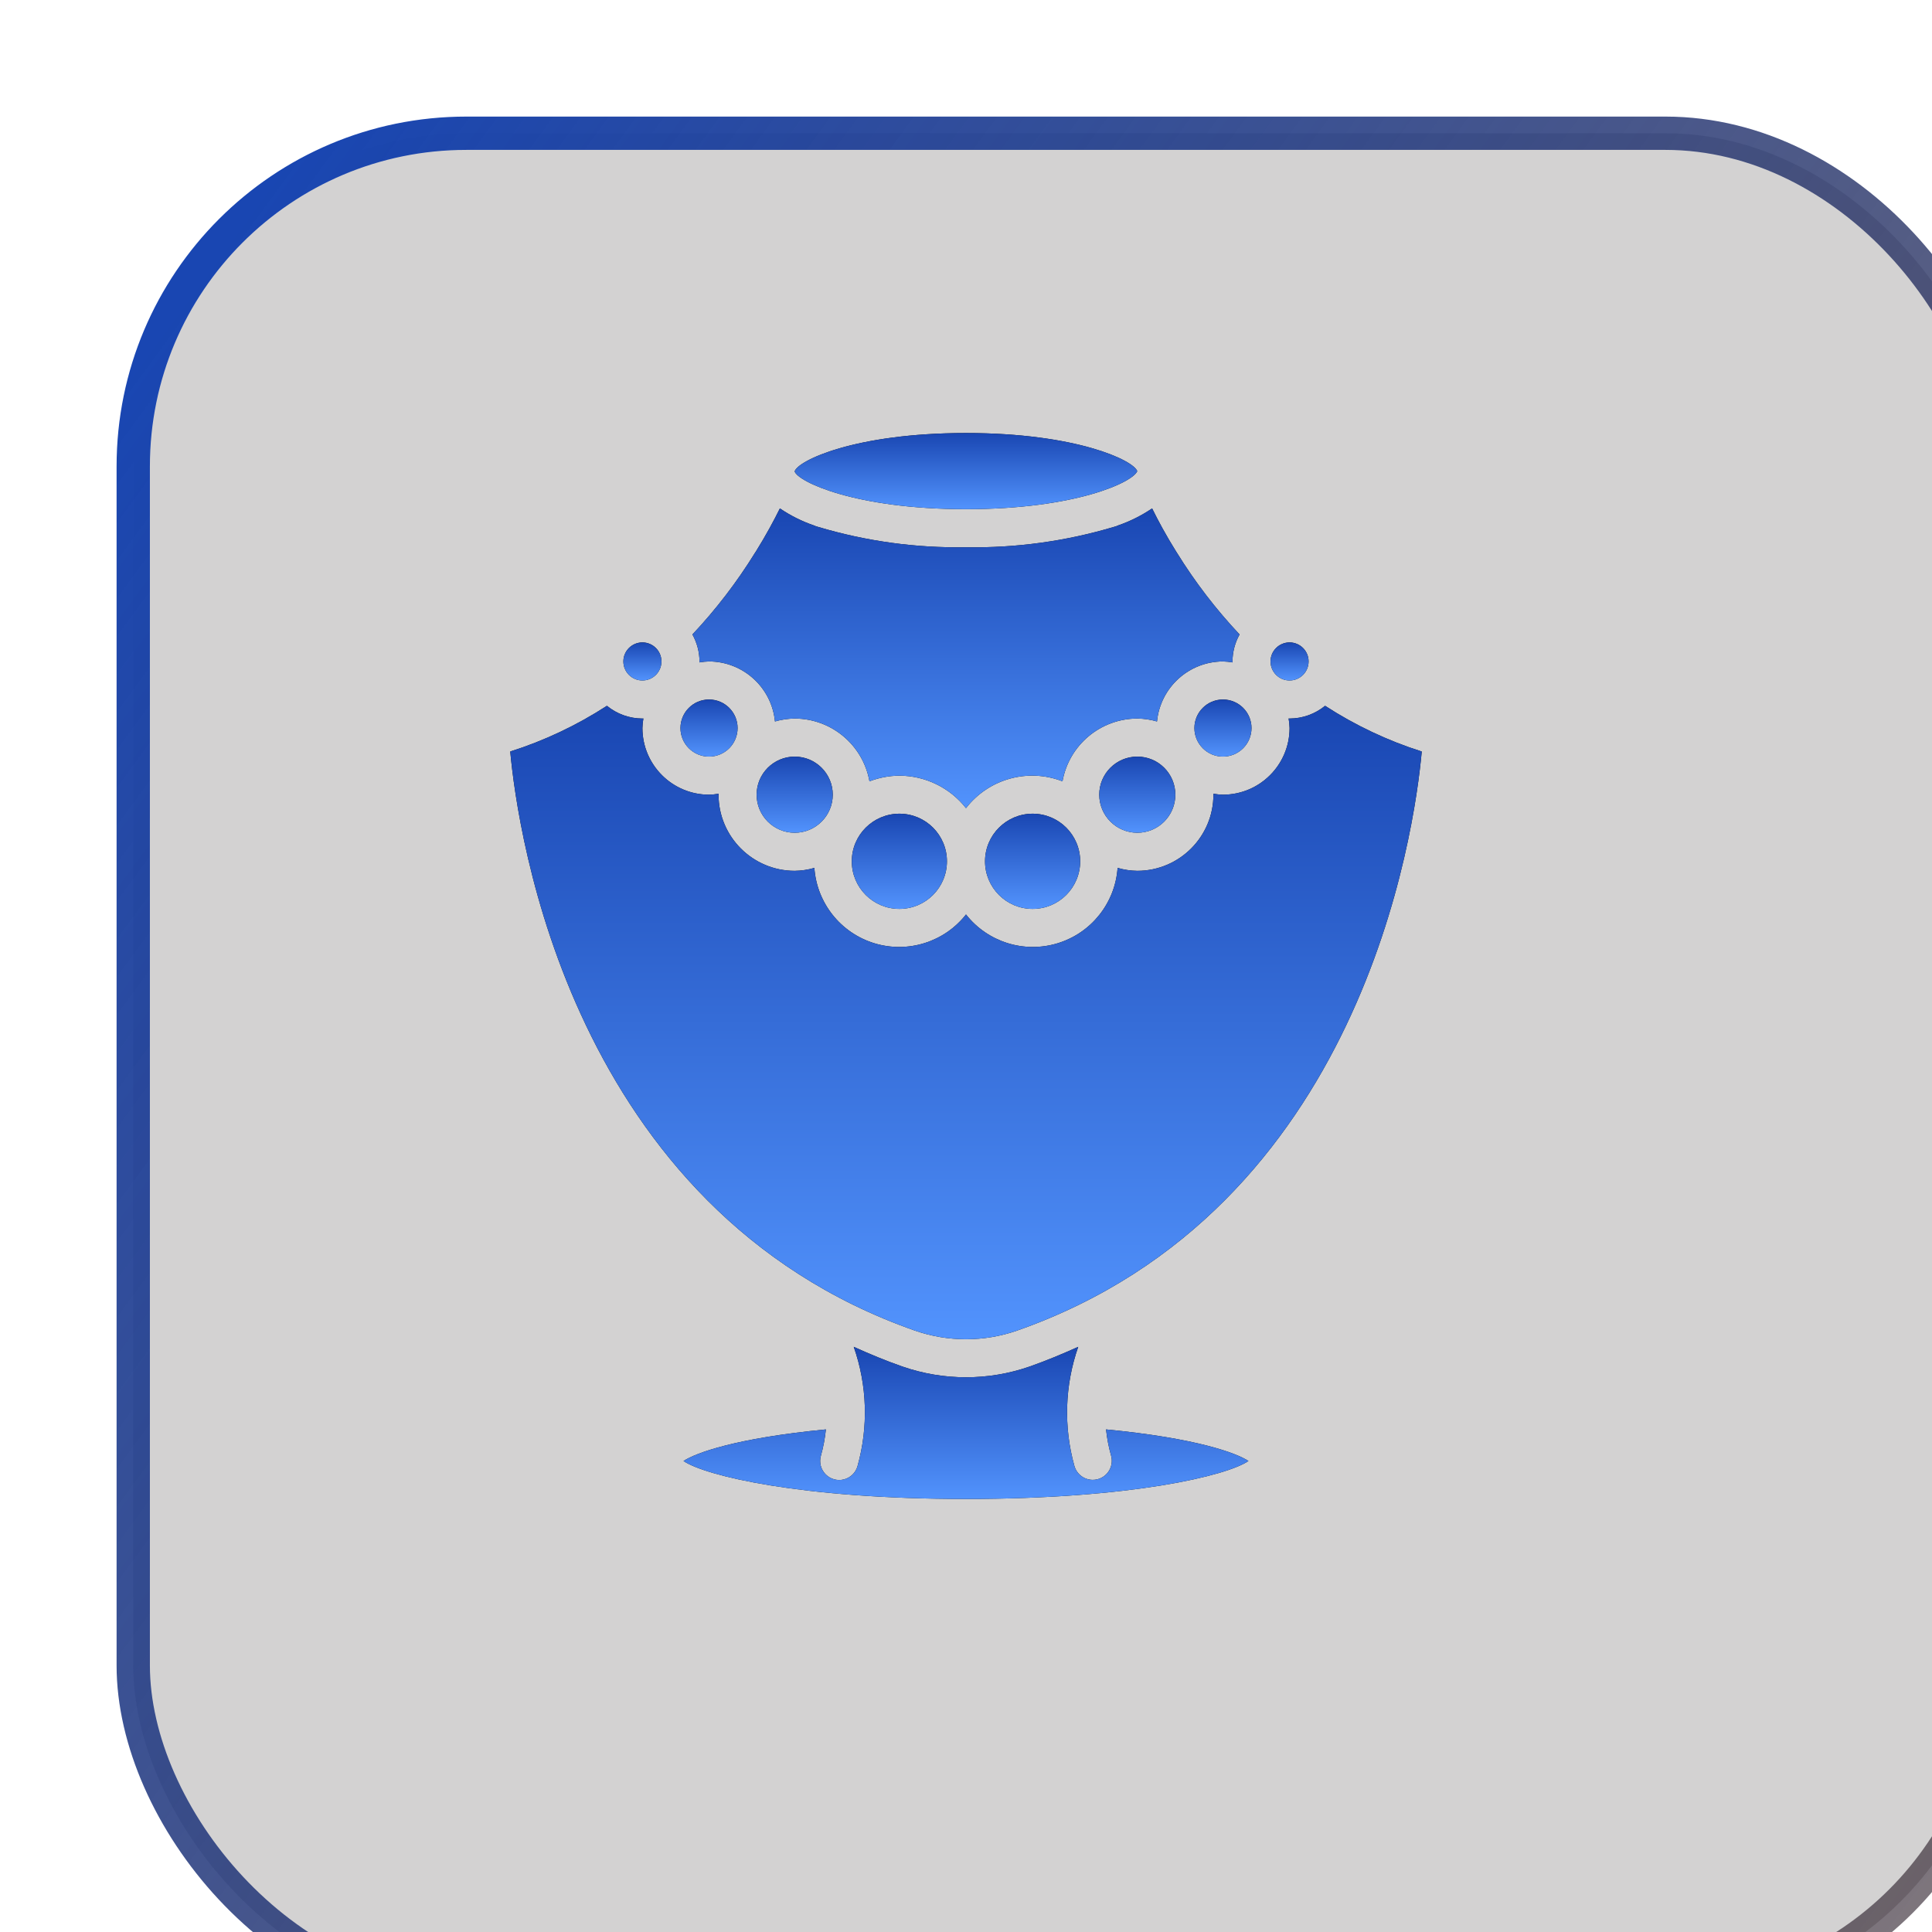 <?xml version="1.0" encoding="UTF-8"?> <svg xmlns="http://www.w3.org/2000/svg" width="58" height="58" viewBox="0 0 58 58" fill="none"><g filter="url(#filter0_i_30_26914)" data-figma-bg-blur-radius="86"><rect x="1" y="1" width="56" height="56" rx="10" fill="#272222" fill-opacity="0.2"></rect><rect x="1" y="1" width="56" height="56" rx="10" stroke="url(#paint0_linear_30_26914)"></rect></g><path d="M29.571 25.857C29.571 26.646 30.211 27.286 31 27.286C31.789 27.286 32.428 26.646 32.428 25.857C32.428 25.068 31.789 24.428 31 24.428C30.211 24.429 29.572 25.068 29.571 25.857Z" fill="#0A0A0A"></path><path d="M29.571 25.857C29.571 26.646 30.211 27.286 31 27.286C31.789 27.286 32.428 26.646 32.428 25.857C32.428 25.068 31.789 24.428 31 24.428C30.211 24.429 29.572 25.068 29.571 25.857Z" fill="url(#paint1_linear_30_26914)"></path><path d="M33 23.857C33.001 24.488 33.512 24.999 34.143 25C34.774 25 35.285 24.488 35.285 23.857C35.285 23.226 34.774 22.714 34.143 22.714C33.511 22.714 33 23.226 33 23.857Z" fill="#0A0A0A"></path><path d="M33 23.857C33.001 24.488 33.512 24.999 34.143 25C34.774 25 35.285 24.488 35.285 23.857C35.285 23.226 34.774 22.714 34.143 22.714C33.511 22.714 33 23.226 33 23.857Z" fill="url(#paint2_linear_30_26914)"></path><path d="M20.997 19.886C21.092 19.869 21.189 19.86 21.285 19.857C22.31 19.86 23.166 20.639 23.265 21.659C23.458 21.603 23.657 21.574 23.857 21.571C24.963 21.574 25.908 22.367 26.102 23.456C26.389 23.346 26.693 23.288 27 23.286C27.78 23.288 28.517 23.647 29 24.261C29.681 23.38 30.86 23.053 31.897 23.456C32.091 22.367 33.037 21.574 34.143 21.571C34.343 21.574 34.542 21.603 34.734 21.659C34.834 20.639 35.689 19.86 36.714 19.857C36.811 19.86 36.907 19.869 37.003 19.886C37.003 19.876 37 19.867 37 19.857C37.002 19.573 37.075 19.295 37.213 19.047C36.505 18.294 35.875 17.473 35.332 16.594L35.309 16.559V16.559C35.001 16.065 34.764 15.623 34.587 15.263C34.27 15.478 33.925 15.65 33.563 15.775C33.524 15.794 33.482 15.809 33.44 15.818C32 16.248 30.502 16.454 29 16.429C27.497 16.454 26 16.249 24.56 15.818C24.517 15.809 24.475 15.794 24.435 15.774C24.073 15.65 23.729 15.478 23.413 15.263C23.235 15.623 22.998 16.065 22.691 16.559V16.559L22.667 16.594C22.124 17.473 21.494 18.295 20.787 19.047C20.924 19.295 20.998 19.574 21 19.857C21 19.867 20.997 19.876 20.997 19.886Z" fill="#0A0A0A"></path><path d="M20.997 19.886C21.092 19.869 21.189 19.86 21.285 19.857C22.31 19.86 23.166 20.639 23.265 21.659C23.458 21.603 23.657 21.574 23.857 21.571C24.963 21.574 25.908 22.367 26.102 23.456C26.389 23.346 26.693 23.288 27 23.286C27.78 23.288 28.517 23.647 29 24.261C29.681 23.38 30.86 23.053 31.897 23.456C32.091 22.367 33.037 21.574 34.143 21.571C34.343 21.574 34.542 21.603 34.734 21.659C34.834 20.639 35.689 19.86 36.714 19.857C36.811 19.86 36.907 19.869 37.003 19.886C37.003 19.876 37 19.867 37 19.857C37.002 19.573 37.075 19.295 37.213 19.047C36.505 18.294 35.875 17.473 35.332 16.594L35.309 16.559V16.559C35.001 16.065 34.764 15.623 34.587 15.263C34.27 15.478 33.925 15.65 33.563 15.775C33.524 15.794 33.482 15.809 33.44 15.818C32 16.248 30.502 16.454 29 16.429C27.497 16.454 26 16.249 24.56 15.818C24.517 15.809 24.475 15.794 24.435 15.774C24.073 15.65 23.729 15.478 23.413 15.263C23.235 15.623 22.998 16.065 22.691 16.559V16.559L22.667 16.594C22.124 17.473 21.494 18.295 20.787 19.047C20.924 19.295 20.998 19.574 21 19.857C21 19.867 20.997 19.876 20.997 19.886Z" fill="url(#paint3_linear_30_26914)"></path><path d="M38.714 20.428C39.029 20.428 39.285 20.173 39.285 19.857C39.285 19.542 39.029 19.286 38.714 19.286C38.398 19.286 38.142 19.541 38.142 19.857C38.142 20.173 38.398 20.428 38.714 20.428Z" fill="#0A0A0A"></path><path d="M38.714 20.428C39.029 20.428 39.285 20.173 39.285 19.857C39.285 19.542 39.029 19.286 38.714 19.286C38.398 19.286 38.142 19.541 38.142 19.857C38.142 20.173 38.398 20.428 38.714 20.428Z" fill="url(#paint4_linear_30_26914)"></path><path d="M35.857 21.857C35.857 22.33 36.241 22.714 36.714 22.714C37.187 22.714 37.571 22.331 37.571 21.857C37.571 21.384 37.187 21 36.714 21C36.241 21 35.857 21.384 35.857 21.857Z" fill="#0A0A0A"></path><path d="M35.857 21.857C35.857 22.33 36.241 22.714 36.714 22.714C37.187 22.714 37.571 22.331 37.571 21.857C37.571 21.384 37.187 21 36.714 21C36.241 21 35.857 21.384 35.857 21.857Z" fill="url(#paint5_linear_30_26914)"></path><path d="M29 15.286C32.312 15.286 34.025 14.466 34.141 14.143C34.025 13.819 32.312 13 29 13C25.657 13 23.943 13.834 23.856 14.152C23.943 14.451 25.657 15.286 29 15.286Z" fill="#0A0A0A"></path><path d="M29 15.286C32.312 15.286 34.025 14.466 34.141 14.143C34.025 13.819 32.312 13 29 13C25.657 13 23.943 13.834 23.856 14.152C23.943 14.451 25.657 15.286 29 15.286Z" fill="url(#paint6_linear_30_26914)"></path><path d="M22.714 23.857C22.714 24.488 23.226 25 23.857 25C24.488 25 25 24.488 25 23.857C25 23.226 24.488 22.714 23.857 22.714C23.226 22.715 22.715 23.226 22.714 23.857Z" fill="#0A0A0A"></path><path d="M22.714 23.857C22.714 24.488 23.226 25 23.857 25C24.488 25 25 24.488 25 23.857C25 23.226 24.488 22.714 23.857 22.714C23.226 22.715 22.715 23.226 22.714 23.857Z" fill="url(#paint7_linear_30_26914)"></path><path d="M27.469 39.947C28.461 40.291 29.54 40.291 30.532 39.946C40.896 36.308 42.466 24.944 42.682 22.561C41.658 22.236 40.682 21.774 39.78 21.189C39.479 21.435 39.103 21.57 38.714 21.571C38.704 21.571 38.695 21.569 38.685 21.569C38.702 21.664 38.711 21.76 38.714 21.857C38.713 22.961 37.818 23.856 36.714 23.857C36.617 23.855 36.521 23.845 36.425 23.828C36.425 23.838 36.428 23.847 36.428 23.857C36.427 25.119 35.404 26.142 34.143 26.143C33.942 26.14 33.744 26.111 33.551 26.055C33.477 27.108 32.764 28.006 31.755 28.316C30.747 28.626 29.652 28.283 29 27.453C28.348 28.283 27.253 28.626 26.244 28.316C25.236 28.006 24.522 27.108 24.448 26.055C24.256 26.111 24.057 26.14 23.857 26.143C22.595 26.142 21.573 25.119 21.571 23.857C21.571 23.847 21.574 23.838 21.574 23.828C21.479 23.845 21.382 23.855 21.286 23.857C20.182 23.856 19.287 22.961 19.286 21.857C19.288 21.76 19.298 21.664 19.315 21.569C19.305 21.569 19.296 21.571 19.286 21.571C18.897 21.57 18.521 21.435 18.22 21.189C17.318 21.774 16.342 22.236 15.318 22.561C15.537 24.945 17.118 36.313 27.469 39.947Z" fill="#0A0A0A"></path><path d="M27.469 39.947C28.461 40.291 29.54 40.291 30.532 39.946C40.896 36.308 42.466 24.944 42.682 22.561C41.658 22.236 40.682 21.774 39.78 21.189C39.479 21.435 39.103 21.57 38.714 21.571C38.704 21.571 38.695 21.569 38.685 21.569C38.702 21.664 38.711 21.76 38.714 21.857C38.713 22.961 37.818 23.856 36.714 23.857C36.617 23.855 36.521 23.845 36.425 23.828C36.425 23.838 36.428 23.847 36.428 23.857C36.427 25.119 35.404 26.142 34.143 26.143C33.942 26.14 33.744 26.111 33.551 26.055C33.477 27.108 32.764 28.006 31.755 28.316C30.747 28.626 29.652 28.283 29 27.453C28.348 28.283 27.253 28.626 26.244 28.316C25.236 28.006 24.522 27.108 24.448 26.055C24.256 26.111 24.057 26.14 23.857 26.143C22.595 26.142 21.573 25.119 21.571 23.857C21.571 23.847 21.574 23.838 21.574 23.828C21.479 23.845 21.382 23.855 21.286 23.857C20.182 23.856 19.287 22.961 19.286 21.857C19.288 21.76 19.298 21.664 19.315 21.569C19.305 21.569 19.296 21.571 19.286 21.571C18.897 21.57 18.521 21.435 18.22 21.189C17.318 21.774 16.342 22.236 15.318 22.561C15.537 24.945 17.118 36.313 27.469 39.947Z" fill="url(#paint8_linear_30_26914)"></path><path d="M33.356 43.702C33.44 44.006 33.263 44.32 32.96 44.405C32.656 44.49 32.342 44.314 32.255 44.012C31.926 42.835 31.966 41.586 32.369 40.433C31.899 40.644 31.418 40.846 30.909 41.025C29.673 41.454 28.328 41.454 27.092 41.025C26.582 40.847 26.1 40.645 25.63 40.433C26.034 41.586 26.073 42.835 25.744 44.012C25.69 44.209 25.534 44.362 25.335 44.413C25.137 44.464 24.927 44.404 24.784 44.258C24.641 44.111 24.588 43.899 24.644 43.703C24.716 43.444 24.767 43.179 24.794 42.912C22.065 43.176 20.881 43.623 20.519 43.86C21.164 44.299 24.025 45 29 45C33.974 45 36.836 44.299 37.48 43.86C37.119 43.623 35.934 43.176 33.204 42.912C33.233 43.179 33.283 43.444 33.356 43.702Z" fill="#0A0A0A"></path><path d="M33.356 43.702C33.44 44.006 33.263 44.32 32.96 44.405C32.656 44.49 32.342 44.314 32.255 44.012C31.926 42.835 31.966 41.586 32.369 40.433C31.899 40.644 31.418 40.846 30.909 41.025C29.673 41.454 28.328 41.454 27.092 41.025C26.582 40.847 26.1 40.645 25.63 40.433C26.034 41.586 26.073 42.835 25.744 44.012C25.69 44.209 25.534 44.362 25.335 44.413C25.137 44.464 24.927 44.404 24.784 44.258C24.641 44.111 24.588 43.899 24.644 43.703C24.716 43.444 24.767 43.179 24.794 42.912C22.065 43.176 20.881 43.623 20.519 43.86C21.164 44.299 24.025 45 29 45C33.974 45 36.836 44.299 37.48 43.86C37.119 43.623 35.934 43.176 33.204 42.912C33.233 43.179 33.283 43.444 33.356 43.702Z" fill="url(#paint9_linear_30_26914)"></path><path d="M21.285 22.714C21.759 22.714 22.143 22.331 22.143 21.857C22.143 21.384 21.759 21 21.285 21C20.812 21 20.429 21.384 20.428 21.857C20.428 22.33 20.812 22.714 21.285 22.714Z" fill="#0A0A0A"></path><path d="M21.285 22.714C21.759 22.714 22.143 22.331 22.143 21.857C22.143 21.384 21.759 21 21.285 21C20.812 21 20.429 21.384 20.428 21.857C20.428 22.33 20.812 22.714 21.285 22.714Z" fill="url(#paint10_linear_30_26914)"></path><path d="M25.571 25.857C25.571 26.646 26.211 27.286 27 27.286C27.789 27.286 28.428 26.646 28.428 25.857C28.428 25.068 27.789 24.428 27 24.428C26.211 24.429 25.572 25.068 25.571 25.857Z" fill="#0A0A0A"></path><path d="M25.571 25.857C25.571 26.646 26.211 27.286 27 27.286C27.789 27.286 28.428 26.646 28.428 25.857C28.428 25.068 27.789 24.428 27 24.428C26.211 24.429 25.572 25.068 25.571 25.857Z" fill="url(#paint11_linear_30_26914)"></path><path d="M19.285 20.428C19.601 20.428 19.857 20.173 19.857 19.857C19.857 19.541 19.601 19.286 19.285 19.286C18.97 19.286 18.714 19.542 18.714 19.857C18.714 20.173 18.97 20.428 19.285 20.428Z" fill="#0A0A0A"></path><path d="M19.285 20.428C19.601 20.428 19.857 20.173 19.857 19.857C19.857 19.541 19.601 19.286 19.285 19.286C18.97 19.286 18.714 19.542 18.714 19.857C18.714 20.173 18.97 20.428 19.285 20.428Z" fill="url(#paint12_linear_30_26914)"></path><defs><filter id="filter0_i_30_26914" x="-85.5" y="-85.5" width="229" height="229" filterUnits="userSpaceOnUse" color-interpolation-filters="sRGB"><feFlood flood-opacity="0" result="BackgroundImageFix"></feFlood><feBlend mode="normal" in="SourceGraphic" in2="BackgroundImageFix" result="shape"></feBlend><feColorMatrix in="SourceAlpha" type="matrix" values="0 0 0 0 0 0 0 0 0 0 0 0 0 0 0 0 0 0 127 0" result="hardAlpha"></feColorMatrix><feOffset dx="3" dy="3"></feOffset><feGaussianBlur stdDeviation="1.5"></feGaussianBlur><feComposite in2="hardAlpha" operator="arithmetic" k2="-1" k3="1"></feComposite><feColorMatrix type="matrix" values="0 0 0 0 0 0 0 0 0 0 0 0 0 0 0 0 0 0 0.15 0"></feColorMatrix><feBlend mode="normal" in2="shape" result="effect1_innerShadow_30_26914"></feBlend></filter><clipPath id="bgblur_0_30_26914_clip_path" transform="translate(85.5 85.5)"><rect x="1" y="1" width="56" height="56" rx="10"></rect></clipPath><linearGradient id="paint0_linear_30_26914" x1="1" y1="8.057" x2="63.149" y2="53.621" gradientUnits="userSpaceOnUse"><stop stop-color="#1946B2"></stop><stop offset="1" stop-color="#231013" stop-opacity="0.55"></stop></linearGradient><linearGradient id="paint1_linear_30_26914" x1="31" y1="24.428" x2="31" y2="27.286" gradientUnits="userSpaceOnUse"><stop stop-color="#1946B2"></stop><stop offset="1" stop-color="#5293FD"></stop></linearGradient><linearGradient id="paint2_linear_30_26914" x1="34.143" y1="22.714" x2="34.143" y2="25" gradientUnits="userSpaceOnUse"><stop stop-color="#1946B2"></stop><stop offset="1" stop-color="#5293FD"></stop></linearGradient><linearGradient id="paint3_linear_30_26914" x1="29" y1="15.263" x2="29" y2="24.261" gradientUnits="userSpaceOnUse"><stop stop-color="#1946B2"></stop><stop offset="1" stop-color="#5293FD"></stop></linearGradient><linearGradient id="paint4_linear_30_26914" x1="38.714" y1="19.286" x2="38.714" y2="20.428" gradientUnits="userSpaceOnUse"><stop stop-color="#1946B2"></stop><stop offset="1" stop-color="#5293FD"></stop></linearGradient><linearGradient id="paint5_linear_30_26914" x1="36.714" y1="21" x2="36.714" y2="22.714" gradientUnits="userSpaceOnUse"><stop stop-color="#1946B2"></stop><stop offset="1" stop-color="#5293FD"></stop></linearGradient><linearGradient id="paint6_linear_30_26914" x1="28.998" y1="13" x2="28.998" y2="15.286" gradientUnits="userSpaceOnUse"><stop stop-color="#1946B2"></stop><stop offset="1" stop-color="#5293FD"></stop></linearGradient><linearGradient id="paint7_linear_30_26914" x1="23.857" y1="22.714" x2="23.857" y2="25" gradientUnits="userSpaceOnUse"><stop stop-color="#1946B2"></stop><stop offset="1" stop-color="#5293FD"></stop></linearGradient><linearGradient id="paint8_linear_30_26914" x1="29" y1="21.189" x2="29" y2="40.205" gradientUnits="userSpaceOnUse"><stop stop-color="#1946B2"></stop><stop offset="1" stop-color="#5293FD"></stop></linearGradient><linearGradient id="paint9_linear_30_26914" x1="29" y1="40.433" x2="29" y2="45" gradientUnits="userSpaceOnUse"><stop stop-color="#1946B2"></stop><stop offset="1" stop-color="#5293FD"></stop></linearGradient><linearGradient id="paint10_linear_30_26914" x1="21.285" y1="21" x2="21.285" y2="22.714" gradientUnits="userSpaceOnUse"><stop stop-color="#1946B2"></stop><stop offset="1" stop-color="#5293FD"></stop></linearGradient><linearGradient id="paint11_linear_30_26914" x1="27" y1="24.428" x2="27" y2="27.286" gradientUnits="userSpaceOnUse"><stop stop-color="#1946B2"></stop><stop offset="1" stop-color="#5293FD"></stop></linearGradient><linearGradient id="paint12_linear_30_26914" x1="19.285" y1="19.286" x2="19.285" y2="20.428" gradientUnits="userSpaceOnUse"><stop stop-color="#1946B2"></stop><stop offset="1" stop-color="#5293FD"></stop></linearGradient></defs></svg> 